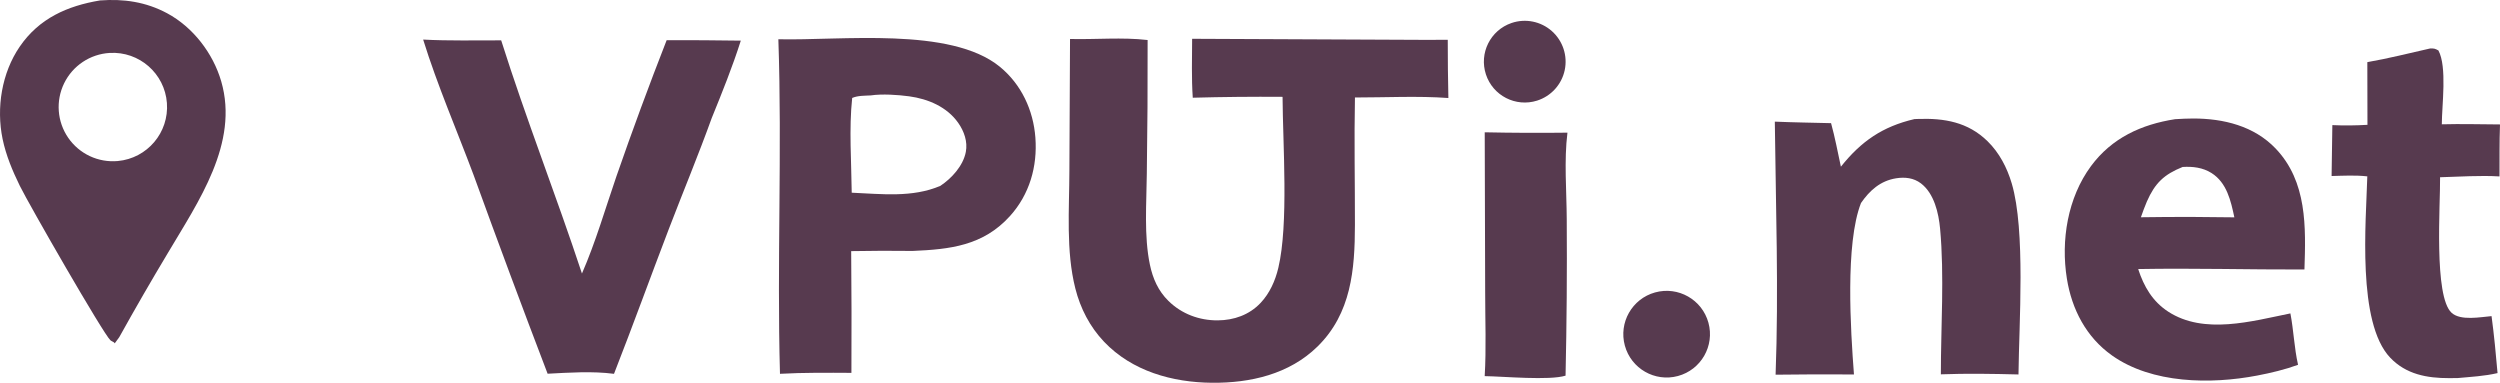 <svg xmlns="http://www.w3.org/2000/svg" xmlns:xlink="http://www.w3.org/1999/xlink" viewBox="137.5 408.55 620.93 95.07"><rect id="backgroundrect" width="100%" height="100%" x="0" y="0" fill="none" stroke="none"/>
	
	
	
	
	
	
	
	
	
	
	
<g class="currentLayer" style=""><title>Layer 1</title><path fill="#573A4F" d="M162.338 408.66C168.236 408.218 173.743 409.019 179.003 411.84C185.43 415.287 190.421 421.777 192.447 428.76C196.914 444.157 186.715 458.676 179.255 471.282C175.096 478.212 171.054 485.21 167.131 492.276L165.993 493.833C165.925 493.746 165.878 493.637 165.789 493.573C165.519 493.378 165.181 493.284 164.929 493.066C163.229 491.596 144.663 459.283 142.425 454.71C140.606 450.991 138.985 447.132 138.142 443.064C136.544 435.352 137.924 426.669 142.401 420.132C147.224 413.089 154.247 410.012 162.338 408.66ZM166.754 448.546C174.075 447.878 179.507 441.461 178.957 434.13C178.407 426.799 172.078 421.265 164.74 421.697C159.886 421.983 155.564 424.863 153.431 429.232C151.299 433.601 151.687 438.78 154.448 442.782C157.209 446.784 161.912 448.987 166.754 448.546Z" id="svg_2" class=""/><path fill="#573A4F" d="M433.591 418.185L491.625 418.452L497.082 418.433C497.08 423.254 497.131 428.075 497.237 432.894C489.617 432.341 481.677 432.767 474.03 432.764C473.817 443.302 474.041 453.882 474.026 464.425C474.01 475.514 473.11 486.411 464.725 494.626C457.708 501.5 448.054 503.703 438.51 503.618C428.671 503.531 418.674 500.742 411.72 493.433C408.191 489.725 405.831 485.14 404.583 480.197C402.225 470.855 403.087 460.528 403.106 450.958L403.265 418.234C409.659 418.394 416.184 417.756 422.536 418.49C422.566 429.552 422.5 440.614 422.336 451.674C422.271 458.967 421.604 467.144 423.106 474.308C423.826 477.747 425.171 480.797 427.703 483.288C430.997 486.528 435.369 488.152 439.966 488.119C443.986 488.09 447.783 486.759 450.579 483.802C452.861 481.39 454.241 478.283 455.001 475.08C457.582 464.199 456.114 444.377 456.052 432.601C448.617 432.545 441.182 432.619 433.749 432.822C433.423 427.962 433.57 423.054 433.591 418.185Z" id="svg_3"/><path fill="#573A4F" d="M330.822 418.3C346.222 418.68 373.605 415.116 385.831 425.129C391.175 429.506 394.158 435.915 394.663 442.75C395.191 449.902 393.209 456.839 388.34 462.223C381.673 469.596 373.429 470.48 364.186 470.876C359.094 470.81 354.002 470.825 348.91 470.922C349.002 481 349.022 491.079 348.968 501.158C343.046 501.125 337.141 501.069 331.226 501.394C330.449 473.724 331.775 445.963 330.822 418.3ZM349.043 456.41C356.414 456.728 364.091 457.69 371.057 454.714C373.87 452.847 376.732 449.719 377.385 446.286C377.873 443.725 376.959 441.15 375.493 439.064C372.697 435.088 368.013 433.112 363.326 432.475C360.475 432.087 356.589 431.833 353.758 432.249C352.217 432.338 350.581 432.265 349.159 432.88C348.339 440.523 348.972 448.707 349.043 456.41Z" id="svg_4"/><path fill="#573A4F" d="M677.732 438.152C679.237 438.065 680.747 437.982 682.255 437.983C689.765 437.988 697.341 439.827 702.702 445.439C710.556 453.661 710.208 464.959 709.859 475.486C696.093 475.527 682.329 475.125 668.564 475.374C669.969 479.703 672.128 483.424 676.023 485.955C684.924 491.74 696.794 488.329 706.371 486.391C707.189 490.633 707.305 494.89 708.272 499.157C705.019 500.348 701.505 501.18 698.107 501.83C686.612 504.029 672.004 503.874 662.071 496.841C655.659 492.3 652.085 485.394 650.858 477.77C649.329 468.267 651.044 457.661 656.839 449.811C662.009 442.81 669.361 439.454 677.732 438.152ZM681.875 462.429L692.45 462.53C691.584 458.44 690.587 453.934 686.781 451.528C684.609 450.155 682.122 449.867 679.606 450.019C674.99 451.881 672.738 454.014 670.721 458.609C670.164 459.878 669.706 461.206 669.239 462.511C673.451 462.448 677.663 462.421 681.875 462.429Z" id="svg_5"/><path fill="#573A4F" d="M242.598 418.379C249.026 418.722 255.538 418.554 261.978 418.572C268.126 438.025 275.643 457.092 282.04 476.486C285.435 468.713 287.855 460.337 290.614 452.31C294.552 440.97 298.708 429.707 303.08 418.528C309.219 418.513 315.358 418.552 321.496 418.643C319.416 425.185 316.856 431.521 314.272 437.876C310.939 447.122 307.134 456.242 303.618 465.426C299.035 477.399 294.68 489.462 290.001 501.397C284.634 500.696 278.909 501.09 273.514 501.372C267.241 484.966 261.109 468.507 255.119 451.996C250.954 440.861 246.123 429.725 242.598 418.379Z" id="svg_6"/><path fill="#573A4F" d="M612.996 438.128L613.85 438.097C620.409 437.867 626.271 438.852 631.148 443.624C634.091 446.504 635.996 450.193 637.159 454.109C640.62 465.77 638.966 488.889 638.836 501.555C632.393 501.392 625.997 501.28 619.555 501.524C619.552 489.704 620.449 477.073 619.365 465.347C619.007 461.473 617.893 456.601 614.613 454.1C612.811 452.727 610.63 452.485 608.443 452.833C604.54 453.454 601.886 455.837 599.717 458.977C595.766 469.089 597.136 490.576 597.973 501.556C591.485 501.506 584.996 501.525 578.509 501.614C579.294 480.705 578.548 459.681 578.315 438.761C582.967 438.961 587.632 439.019 592.287 439.14C593.262 442.694 593.95 446.349 594.726 449.952C599.765 443.635 605.07 439.98 612.996 438.128Z" id="svg_7"/><path fill="#573A4F" d="M741.061 420.592C742.127 420.565 742.238 420.609 743.129 421.077C745.33 425.131 743.989 434.721 743.978 439.425C748.786 439.295 753.623 439.432 758.433 439.458C758.257 443.747 758.339 448.074 758.307 452.368C753.428 452.082 748.434 452.438 743.547 452.572C743.635 459.233 741.944 482.16 746.405 486.236C748.646 488.283 753.554 487.296 756.331 487.067C756.964 491.777 757.412 496.483 757.821 501.216C754.596 501.97 751.231 502.144 747.935 502.447C747.231 502.46 746.526 502.468 745.822 502.469C740.321 502.478 735.11 501.544 731.154 497.383C722.884 488.681 725.158 463.67 725.472 452.355C722.533 452.023 719.554 452.195 716.603 452.267L716.791 439.625C719.727 439.76 722.578 439.722 725.511 439.554L725.479 423.983C730.703 423.081 735.888 421.757 741.061 420.592Z" id="svg_8"/><path fill="#573A4F" d="M506.264 441.409C513.112 441.554 519.962 441.584 526.811 441.499C525.942 448.366 526.605 456.048 526.635 463.001C526.725 475.952 526.627 488.903 526.34 501.851C522.363 503.101 510.894 502.034 506.257 501.97C506.664 495.073 506.373 488.033 506.374 481.113L506.264 441.409Z" id="svg_9"/><path fill="#573A4F" d="M548.565 481.183C554.309 479.586 560.257 482.962 561.829 488.713C563.402 494.464 559.999 500.397 554.242 501.944C548.519 503.482 542.63 500.105 541.067 494.39C539.505 488.674 542.856 482.77 548.565 481.183Z" id="svg_10"/><path fill="#573A4F" d="M512.922 414.264C516.378 413.082 520.203 413.85 522.936 416.274C525.669 418.697 526.889 422.403 526.13 425.976C525.37 429.549 522.749 432.438 519.267 433.541C513.966 435.219 508.302 432.32 506.564 427.039C504.826 421.758 507.66 416.062 512.922 414.264Z" id="svg_11"/><polyline fill="none" stroke="#000000" stroke-dashoffset="" fill-rule="nonzero" marker-start="" marker-mid="" marker-end="" id="svg_13" points="157.747,550.264 157.747,550.264 " style="color: rgb(0, 0, 0);"/><path fill="none" fill-opacity="1" stroke="#000000" stroke-opacity="1" stroke-width="1" stroke-dasharray="none" stroke-linejoin="miter" stroke-linecap="butt" stroke-dashoffset="" fill-rule="nonzero" opacity="1" marker-start="" marker-mid="" marker-end="" id="svg_1" d="M214.89,536.658 " style="color: rgb(0, 0, 0);"/></g></svg>